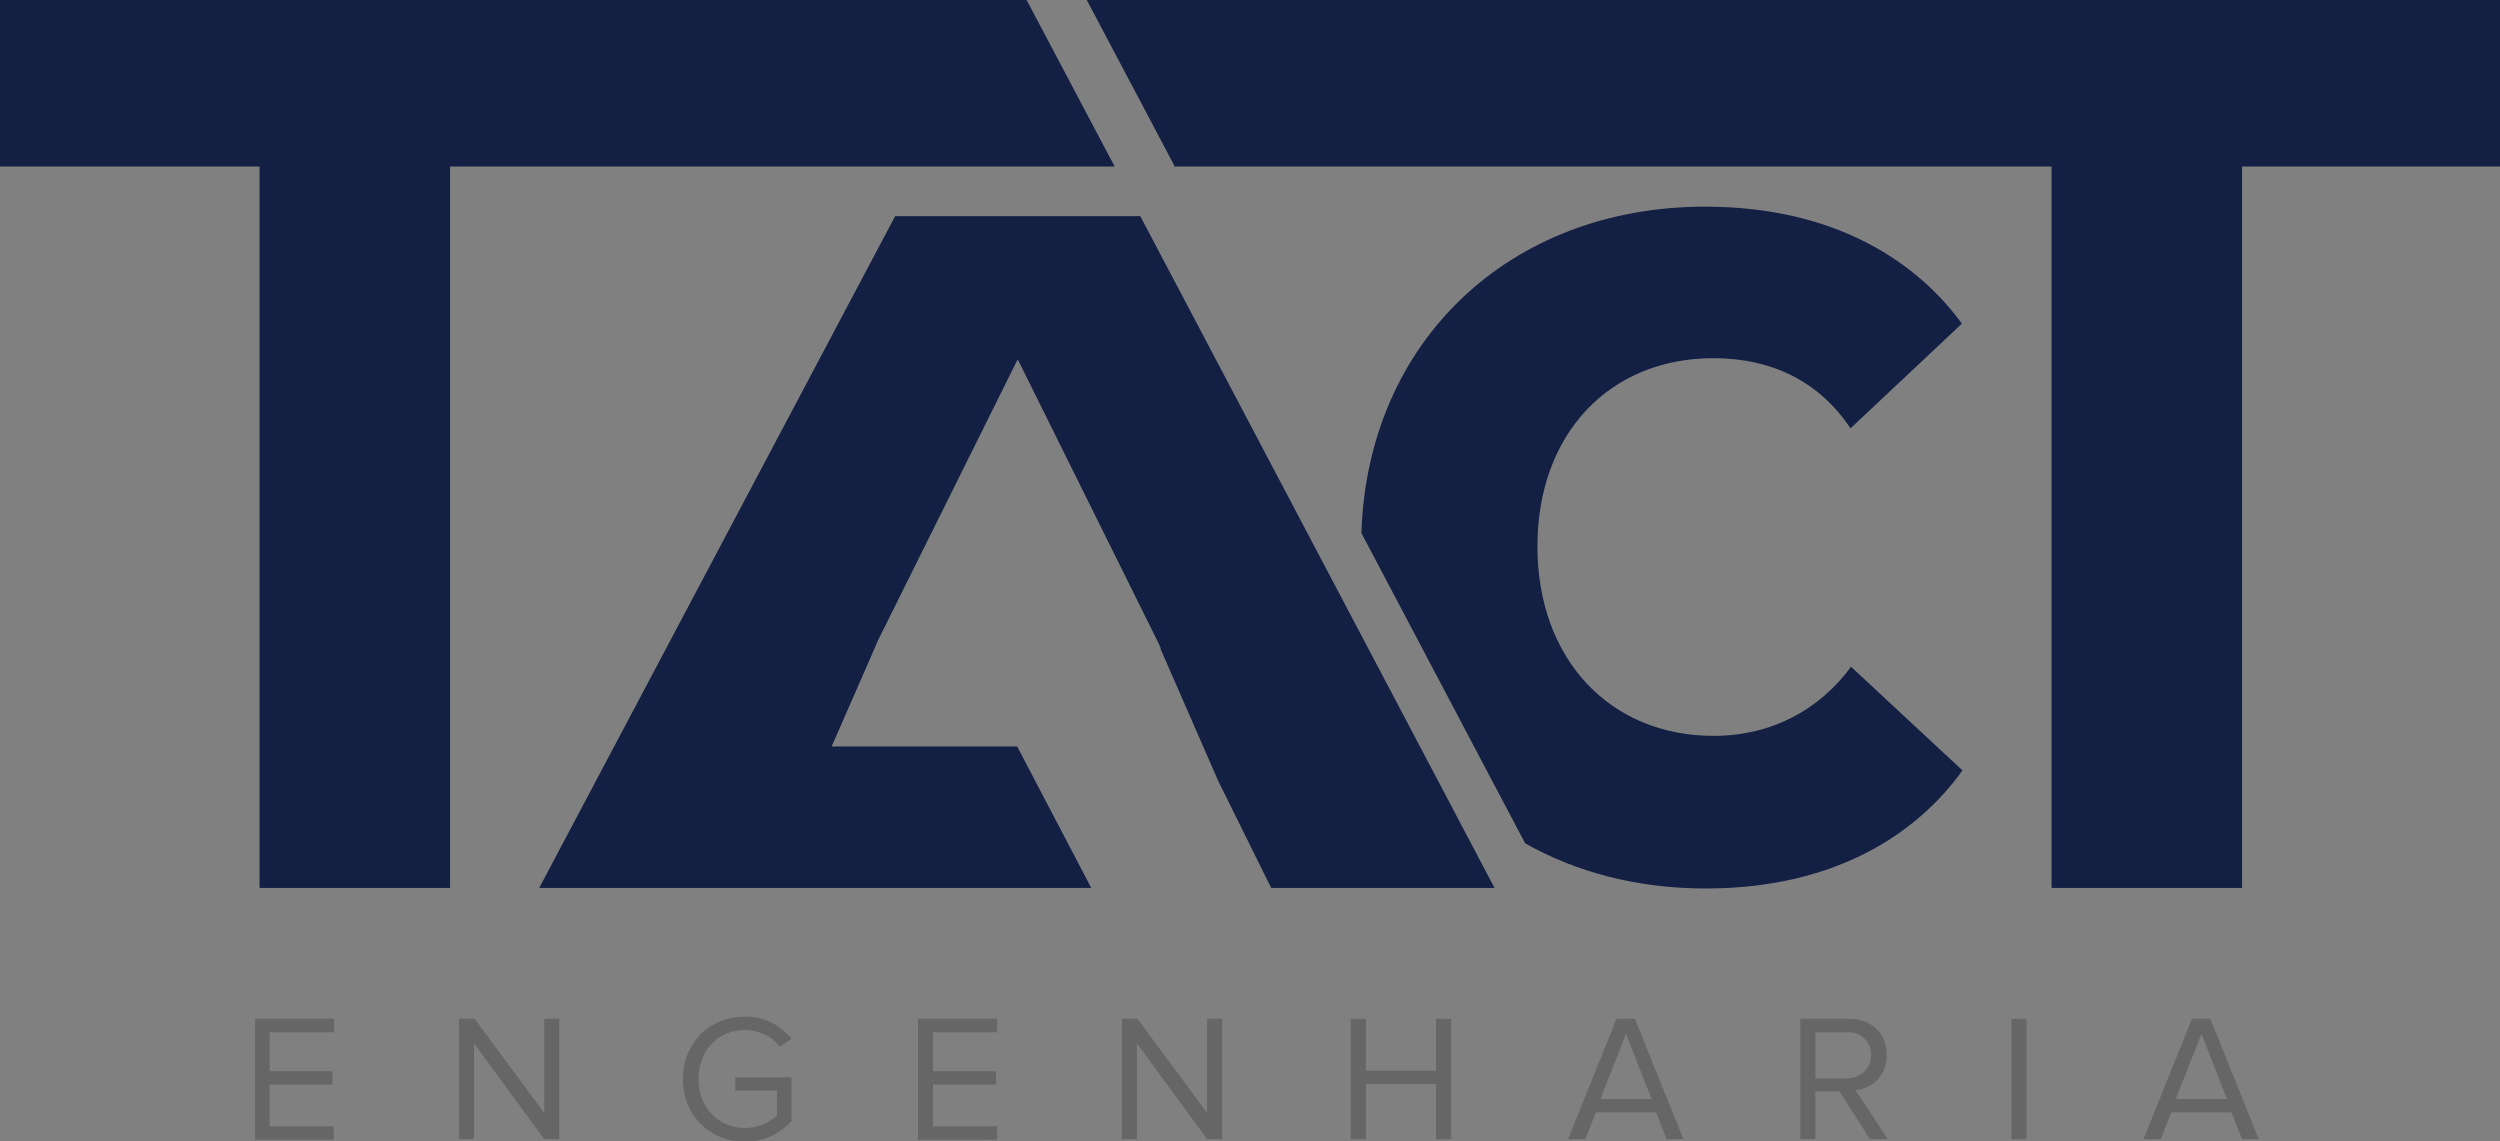 <?xml version="1.0" encoding="UTF-8"?>
<!-- Generator: Adobe Illustrator 26.1.0, SVG Export Plug-In . SVG Version: 6.00 Build 0)  -->
<svg xmlns="http://www.w3.org/2000/svg" xmlns:xlink="http://www.w3.org/1999/xlink" version="1.1" id="Camada_1" x="0px" y="0px" viewBox="0 0 448.8 204.9" style="enable-background:new 0 0 448.8 204.9;" xml:space="preserve">
<rect x="0" y="0" width="448.8" height="204.9" fill="#808080" stroke="none"/>
<style type="text/css">
	.st0{fill:#FFFFFF;}
	.st1{fill:#132043;}
	.st2{fill:#666666;}
	.st3{fill:#F97B22;}
</style>
<rect x="-2486.3" y="378" width="1011.6" height="464.1"></rect>
<g>
	<path d="M-2159.2,204.5v-21.6h14.2v2.4h-11.5v7h11.3v2.4h-11.3v7.5h11.5v2.4H-2159.2z"></path>
	<path d="M-2107.2,204.5l-12.6-17.2v17.2h-2.7v-21.6h2.8l12.5,16.9v-16.9h2.7v21.6H-2107.2z"></path>
	<path d="M-2082.3,193.7c0-6.7,5-11.2,11.1-11.2c3.9,0,6.5,1.7,8.4,4l-2.1,1.4c-1.4-1.8-3.7-3-6.3-3c-4.7,0-8.3,3.6-8.3,8.8   c0,5.1,3.6,8.8,8.3,8.8c2.6,0,4.7-1.2,5.8-2.3v-4.4h-7.5v-2.4h10.1v7.8c-2,2.3-5,3.8-8.5,3.8   C-2077.3,204.9-2082.3,200.4-2082.3,193.7z"></path>
	<path d="M-2040.2,204.5v-21.6h14.2v2.4h-11.5v7h11.3v2.4h-11.3v7.5h11.5v2.4H-2040.2z"></path>
	<path d="M-1988.2,204.5l-12.6-17.2v17.2h-2.7v-21.6h2.8l12.5,16.9v-16.9h2.7v21.6H-1988.2z"></path>
	<path d="M-1947.1,204.5v-9.9h-12.6v9.9h-2.7v-21.6h2.7v9.3h12.6v-9.3h2.7v21.6H-1947.1z"></path>
	<path d="M-1905.8,204.5l-1.9-4.8h-10.8l-1.9,4.8h-3.1l8.7-21.6h3.3l8.7,21.6H-1905.8z M-1913.1,185.6l-4.6,11.7h9.2L-1913.1,185.6z   "></path>
	<path d="M-1869.2,204.5l-5.5-8.6h-4.3v8.6h-2.7v-21.6h8.7c4,0,6.8,2.5,6.8,6.5c0,3.9-2.7,6-5.6,6.3l5.8,8.8H-1869.2z M-1869,189.4   c0-2.5-1.8-4.1-4.3-4.1h-5.7v8.3h5.7C-1870.8,193.5-1869,191.8-1869,189.4z"></path>
	<path d="M-1843.8,204.5v-21.6h2.7v21.6H-1843.8z"></path>
	<path d="M-1802.4,204.5l-1.9-4.8h-10.8l-1.9,4.8h-3.1l8.7-21.6h3.3l8.7,21.6H-1802.4z M-1809.7,185.6l-4.6,11.7h9.2L-1809.7,185.6z   "></path>
</g>
<polygon points="-2055.5,130.5 -2055.5,130.5 -2055.5,130.5 "></polygon>
<polygon points="-2000.2,38.8 -2044.2,38.8 -2108.1,159.4 -2074.8,159.4 -2068,159.4 -2009,159.4 -2022.3,134 -2055.6,134   -2047.9,116.4 -2048,116.4 -2047.4,115.2 -2047.4,115.2 -2022.2,64.5 -1997.2,114.9 -1997.2,114.9 -1996.5,116.4 -1996.6,116.4   -1986.2,140.2 -1976.7,159.4 -1936.6,159.4 "></polygon>
<path d="M-1897.3,132.1c-18.6,0-31.6-13.8-31.6-34c0-20.3,13-33.8,31.6-33.8c10.6,0,19.1,4.3,24.6,12.6l20-18.8  c-7.7-10.6-22.2-21-46.1-21c-35.1,0-60.6,24.2-61.7,58.6l29.4,55.7c9.2,5.2,20.2,8.1,32.4,8.1c23.9,0,38.4-10.4,46.1-21.2l-20-18.6  C-1878.3,127.3-1886.7,132.1-1897.3,132.1z"></path>
<polygon points="-2004.9,29.7 -2020.6,0 -2077.8,0 -2099,0 -2204.9,0 -2204.9,29.9 -2158.3,29.9 -2158.3,159.4 -2124.1,159.4   -2124.1,29.9 -2077.8,29.9 -2069.6,29.9 -2004.8,29.9 "></polygon>
<polygon points="-1773.1,0 -1855.8,0 -2009.8,0 -1994.2,29.7 -1994.1,29.9 -1855.8,29.9 -1836.6,29.9 -1836.6,159.4 -1802.4,159.4   -1802.4,29.9 -1756.1,29.9 -1756.1,0 "></polygon>
<g>
	<path class="st0" d="M-2159.2,712.3v-21.6h14.2v2.4h-11.5v7h11.3v2.4h-11.3v7.5h11.5v2.4H-2159.2z"></path>
	<path class="st0" d="M-2107.2,712.3l-12.6-17.2v17.2h-2.7v-21.6h2.8l12.5,16.9v-16.9h2.7v21.6H-2107.2z"></path>
	<path class="st0" d="M-2082.3,701.5c0-6.7,5-11.2,11.1-11.2c3.9,0,6.5,1.7,8.4,4l-2.1,1.4c-1.4-1.8-3.7-3-6.3-3   c-4.7,0-8.3,3.6-8.3,8.8c0,5.1,3.6,8.8,8.3,8.8c2.6,0,4.7-1.2,5.8-2.3v-4.4h-7.5v-2.4h10.1v7.8c-2,2.3-5,3.8-8.5,3.8   C-2077.3,712.7-2082.3,708.2-2082.3,701.5z"></path>
	<path class="st0" d="M-2040.2,712.3v-21.6h14.2v2.4h-11.5v7h11.3v2.4h-11.3v7.5h11.5v2.4H-2040.2z"></path>
	<path class="st0" d="M-1988.2,712.3l-12.6-17.2v17.2h-2.7v-21.6h2.8l12.5,16.9v-16.9h2.7v21.6H-1988.2z"></path>
	<path class="st0" d="M-1947.1,712.3v-9.9h-12.6v9.9h-2.7v-21.6h2.7v9.3h12.6v-9.3h2.7v21.6H-1947.1z"></path>
	<path class="st0" d="M-1905.8,712.3l-1.9-4.8h-10.8l-1.9,4.8h-3.1l8.7-21.6h3.3l8.7,21.6H-1905.8z M-1913.1,693.4l-4.6,11.7h9.2   L-1913.1,693.4z"></path>
	<path class="st0" d="M-1869.2,712.3l-5.5-8.6h-4.3v8.6h-2.7v-21.6h8.7c4,0,6.8,2.5,6.8,6.5c0,3.9-2.7,6-5.6,6.3l5.8,8.8H-1869.2z    M-1869,697.2c0-2.5-1.8-4.1-4.3-4.1h-5.7v8.3h5.7C-1870.8,701.4-1869,699.6-1869,697.2z"></path>
	<path class="st0" d="M-1843.8,712.3v-21.6h2.7v21.6H-1843.8z"></path>
	<path class="st0" d="M-1802.4,712.3l-1.9-4.8h-10.8l-1.9,4.8h-3.1l8.7-21.6h3.3l8.7,21.6H-1802.4z M-1809.7,693.4l-4.6,11.7h9.2   L-1809.7,693.4z"></path>
</g>
<polygon class="st0" points="-2055.5,638.4 -2055.5,638.4 -2055.5,638.4 "></polygon>
<polygon class="st0" points="-2000.2,546.6 -2044.2,546.6 -2108.1,667.2 -2074.8,667.2 -2068,667.2 -2009,667.2 -2022.3,641.8   -2055.6,641.8 -2047.9,624.2 -2048,624.2 -2047.4,623 -2047.4,623 -2022.2,572.3 -1997.2,622.7 -1997.2,622.7 -1996.5,624.2   -1996.6,624.2 -1986.2,648.1 -1976.7,667.2 -1936.6,667.2 "></polygon>
<path class="st0" d="M-1897.3,639.9c-18.6,0-31.6-13.8-31.6-34c0-20.3,13-33.8,31.6-33.8c10.6,0,19.1,4.3,24.6,12.6l20-18.8  c-7.7-10.6-22.2-21-46.1-21c-35.1,0-60.6,24.2-61.7,58.6l29.4,55.7c9.2,5.2,20.2,8.1,32.4,8.1c23.9,0,38.4-10.4,46.1-21.2l-20-18.6  C-1878.3,635.1-1886.7,639.9-1897.3,639.9z"></path>
<polygon class="st0" points="-2004.9,537.5 -2020.6,507.8 -2077.8,507.8 -2099,507.8 -2204.9,507.8 -2204.9,537.7 -2158.3,537.7   -2158.3,667.2 -2124.1,667.2 -2124.1,537.7 -2077.8,537.7 -2069.6,537.7 -2004.8,537.7 "></polygon>
<polygon class="st0" points="-1773.1,507.8 -1855.8,507.8 -2009.8,507.8 -1994.2,537.5 -1994.1,537.7 -1855.8,537.7 -1836.6,537.7   -1836.6,667.2 -1802.4,667.2 -1802.4,537.7 -1756.1,537.7 -1756.1,507.8 "></polygon>
<rect x="-1312.2" y="378" class="st1" width="1011.6" height="464.1"></rect>
<g>
	<g>
		<path class="st2" d="M45.8,204.5v-21.6h14.2v2.4H48.4v7h11.3v2.4H48.4v7.5h11.5v2.4H45.8z"></path>
		<path class="st2" d="M97.7,204.5l-12.6-17.2v17.2h-2.7v-21.6h2.8l12.5,16.9v-16.9h2.7v21.6H97.7z"></path>
		<path class="st2" d="M122.6,193.7c0-6.7,5-11.2,11.1-11.2c3.9,0,6.5,1.7,8.4,4l-2.1,1.4c-1.4-1.8-3.7-3-6.3-3    c-4.7,0-8.3,3.6-8.3,8.8c0,5.1,3.6,8.8,8.3,8.8c2.6,0,4.7-1.2,5.8-2.3v-4.4h-7.5v-2.4h10.1v7.8c-2,2.3-5,3.8-8.5,3.8    C127.6,204.9,122.6,200.4,122.6,193.7z"></path>
		<path class="st2" d="M164.8,204.5v-21.6h14.2v2.4h-11.5v7h11.3v2.4h-11.3v7.5h11.5v2.4H164.8z"></path>
		<path class="st2" d="M216.7,204.5l-12.6-17.2v17.2h-2.7v-21.6h2.8l12.5,16.9v-16.9h2.7v21.6H216.7z"></path>
		<path class="st2" d="M257.8,204.5v-9.9h-12.6v9.9h-2.7v-21.6h2.7v9.3h12.6v-9.3h2.7v21.6H257.8z"></path>
		<path class="st2" d="M299.2,204.5l-1.9-4.8h-10.8l-1.9,4.8h-3.1l8.7-21.6h3.3l8.7,21.6H299.2z M291.9,185.6l-4.6,11.7h9.2    L291.9,185.6z"></path>
		<path class="st2" d="M335.7,204.5l-5.5-8.6h-4.3v8.6h-2.7v-21.6h8.7c4,0,6.8,2.5,6.8,6.5c0,3.9-2.7,6-5.6,6.3l5.8,8.8H335.7z     M335.9,189.4c0-2.5-1.8-4.1-4.3-4.1h-5.7v8.3h5.7C334.1,193.5,335.9,191.8,335.9,189.4z"></path>
		<path class="st2" d="M361.1,204.5v-21.6h2.7v21.6H361.1z"></path>
		<path class="st2" d="M402.5,204.5l-1.9-4.8h-10.8l-1.9,4.8h-3.1l8.7-21.6h3.3l8.7,21.6H402.5z M395.2,185.6l-4.6,11.7h9.2    L395.2,185.6z"></path>
	</g>
	<polygon class="st1" points="149.4,130.5 149.4,130.5 149.4,130.5  "></polygon>
	<polygon class="st1" points="204.7,38.8 160.7,38.8 96.8,159.4 130.1,159.4 136.9,159.4 195.9,159.4 182.6,134 149.3,134    157,116.4 157,116.4 157.5,115.2 157.5,115.2 182.7,64.5 207.7,114.9 207.7,114.9 208.4,116.4 208.3,116.4 218.7,140.2    228.2,159.4 268.3,159.4  "></polygon>
	<path class="st1" d="M307.6,132.1c-18.6,0-31.6-13.8-31.6-34c0-20.3,13-33.8,31.6-33.8c10.6,0,19.1,4.3,24.6,12.6l20-18.8   c-7.7-10.6-22.2-21-46.1-21c-35.1,0-60.6,24.2-61.7,58.6l29.4,55.7c9.2,5.2,20.2,8.1,32.4,8.1c23.9,0,38.4-10.4,46.1-21.2l-20-18.6   C326.7,127.3,318.2,132.1,307.6,132.1z"></path>
	<polygon class="st1" points="200,29.7 184.3,0 127.1,0 105.9,0 0,0 0,29.9 46.6,29.9 46.6,159.4 80.8,159.4 80.8,29.9 127.1,29.9    135.3,29.9 200.1,29.9  "></polygon>
	<polygon class="st1" points="431.8,0 349.1,0 195.1,0 210.8,29.7 210.8,29.9 349.1,29.9 368.3,29.9 368.3,159.4 402.5,159.4    402.5,29.9 448.8,29.9 448.8,0  "></polygon>
</g>
<g>
	<path class="st0" d="M-1174.8,700.9v-16.3h10.7v1.8h-8.7v5.3h8.5v1.8h-8.5v5.6h8.7v1.8H-1174.8z"></path>
	<path class="st0" d="M-1135.6,700.9l-9.5-13v13h-2v-16.3h2.1l9.4,12.7v-12.7h2v16.3H-1135.6z"></path>
	<path class="st0" d="M-1116.8,692.8c0-5.1,3.7-8.4,8.4-8.4c2.9,0,4.9,1.3,6.3,3l-1.6,1c-1-1.3-2.8-2.2-4.7-2.2   c-3.6,0-6.3,2.7-6.3,6.6c0,3.9,2.7,6.6,6.3,6.6c2,0,3.6-0.9,4.4-1.8v-3.3h-5.6v-1.8h7.6v5.9c-1.5,1.7-3.7,2.8-6.4,2.8   C-1113.1,701.2-1116.8,697.8-1116.8,692.8z"></path>
	<path class="st0" d="M-1085,700.9v-16.3h10.7v1.8h-8.7v5.3h8.5v1.8h-8.5v5.6h8.7v1.8H-1085z"></path>
	<path class="st0" d="M-1045.8,700.9l-9.5-13v13h-2v-16.3h2.1l9.4,12.7v-12.7h2v16.3H-1045.8z"></path>
	<path class="st0" d="M-1014.8,700.9v-7.5h-9.5v7.5h-2v-16.3h2v7h9.5v-7h2v16.3H-1014.8z"></path>
	<path class="st0" d="M-983.6,700.9l-1.4-3.6h-8.1l-1.4,3.6h-2.3l6.6-16.3h2.5l6.6,16.3H-983.6z M-989.1,686.7l-3.4,8.8h6.9   L-989.1,686.7z"></path>
	<path class="st0" d="M-956,700.9l-4.1-6.5h-3.3v6.5h-2v-16.3h6.6c3,0,5.1,1.9,5.1,4.9c0,2.9-2,4.5-4.3,4.7l4.4,6.7H-956z    M-955.9,689.5c0-1.9-1.3-3.1-3.3-3.1h-4.3v6.2h4.3C-957.2,692.6-955.9,691.3-955.9,689.5z"></path>
	<path class="st0" d="M-936.8,700.9v-16.3h2v16.3H-936.8z"></path>
	<path class="st0" d="M-905.7,700.9l-1.4-3.6h-8.1l-1.4,3.6h-2.3l6.6-16.3h2.5l6.6,16.3H-905.7z M-911.2,686.7l-3.4,8.8h6.9   L-911.2,686.7z"></path>
</g>
<polygon class="st0" points="-1096.6,645.1 -1096.6,645.1 -1096.6,645.1 "></polygon>
<polygon class="st0" points="-1054.9,575.9 -1088.1,575.9 -1136.3,666.9 -1111.1,666.9 -1106,666.9 -1061.5,666.9 -1071.6,647.7   -1096.6,647.7 -1090.8,634.4 -1090.9,634.4 -1090.5,633.5 -1090.5,633.5 -1071.5,595.2 -1052.6,633.3 -1052.6,633.3 -1052.1,634.4   -1052.1,634.4 -1044.3,652.4 -1037.1,666.9 -1006.9,666.9 "></polygon>
<path class="st0" d="M-977.2,646.3c-14,0-23.9-10.4-23.9-25.7c0-15.3,9.8-25.5,23.9-25.5c8,0,14.4,3.3,18.6,9.5l15.1-14.2  c-5.8-8-16.8-15.8-34.8-15.8c-26.5,0-45.7,18.2-46.6,44.2l22.2,42c7,3.9,15.3,6.1,24.4,6.1c18,0,29-7.8,34.8-16l-15.1-14  C-962.8,642.6-969.2,646.3-977.2,646.3z"></path>
<polygon class="st0" points="-1058.4,569 -1070.2,546.6 -1113.4,546.6 -1129.4,546.6 -1209.3,546.6 -1209.3,569.1 -1174.2,569.1   -1174.2,666.9 -1148.4,666.9 -1148.4,569.1 -1113.4,569.1 -1107.2,569.1 -1058.4,569.1 "></polygon>
<polygon class="st0" points="-883.5,546.6 -945.9,546.6 -1062.1,546.6 -1050.3,569 -1050.2,569.1 -945.9,569.1 -931.4,569.1   -931.4,666.9 -905.6,666.9 -905.6,569.1 -870.7,569.1 -870.7,546.6 "></polygon>
<g>
	<path class="st3" d="M-707.6,700.9v-16.3h10.7v1.8h-8.7v5.3h8.5v1.8h-8.5v5.6h8.7v1.8H-707.6z"></path>
	<path class="st3" d="M-668.4,700.9l-9.5-13v13h-2v-16.3h2.1l9.4,12.7v-12.7h2v16.3H-668.4z"></path>
	<path class="st3" d="M-649.6,692.8c0-5.1,3.7-8.4,8.4-8.4c2.9,0,4.9,1.3,6.3,3l-1.6,1c-1-1.3-2.8-2.2-4.7-2.2   c-3.6,0-6.3,2.7-6.3,6.6c0,3.9,2.7,6.6,6.3,6.6c2,0,3.6-0.9,4.4-1.8v-3.3h-5.6v-1.8h7.6v5.9c-1.5,1.7-3.7,2.8-6.4,2.8   C-645.9,701.2-649.6,697.8-649.6,692.8z"></path>
	<path class="st3" d="M-617.8,700.9v-16.3h10.7v1.8h-8.7v5.3h8.5v1.8h-8.5v5.6h8.7v1.8H-617.8z"></path>
	<path class="st3" d="M-578.7,700.9l-9.5-13v13h-2v-16.3h2.1l9.4,12.7v-12.7h2v16.3H-578.7z"></path>
	<path class="st3" d="M-547.6,700.9v-7.5h-9.5v7.5h-2v-16.3h2v7h9.5v-7h2v16.3H-547.6z"></path>
	<path class="st3" d="M-516.4,700.9l-1.4-3.6h-8.1l-1.4,3.6h-2.3l6.6-16.3h2.5l6.6,16.3H-516.4z M-521.9,686.7l-3.4,8.8h6.9   L-521.9,686.7z"></path>
	<path class="st3" d="M-488.8,700.9l-4.1-6.5h-3.3v6.5h-2v-16.3h6.6c3,0,5.1,1.9,5.1,4.9c0,2.9-2,4.5-4.3,4.7l4.4,6.7H-488.8z    M-488.7,689.5c0-1.9-1.3-3.1-3.3-3.1h-4.3v6.2h4.3C-490,692.6-488.7,691.3-488.7,689.5z"></path>
	<path class="st3" d="M-469.7,700.9v-16.3h2v16.3H-469.7z"></path>
	<path class="st3" d="M-438.5,700.9l-1.4-3.6h-8.1l-1.4,3.6h-2.3l6.6-16.3h2.5l6.6,16.3H-438.5z M-444,686.7l-3.4,8.8h6.9   L-444,686.7z"></path>
</g>
<polygon class="st3" points="-629.4,645.1 -629.4,645.1 -629.4,645.1 "></polygon>
<polygon class="st3" points="-587.7,575.9 -620.9,575.9 -669.1,666.9 -643.9,666.9 -638.8,666.9 -594.3,666.9 -604.4,647.7   -629.5,647.7 -623.7,634.4 -623.7,634.4 -623.3,633.5 -623.3,633.5 -604.3,595.2 -585.4,633.3 -585.4,633.3 -584.9,634.4   -584.9,634.4 -577.1,652.4 -569.9,666.9 -539.7,666.9 "></polygon>
<path class="st3" d="M-510,646.3c-14,0-23.9-10.4-23.9-25.7c0-15.3,9.8-25.5,23.9-25.5c8,0,14.4,3.3,18.6,9.5l15.1-14.2  c-5.8-8-16.8-15.8-34.8-15.8c-26.5,0-45.7,18.2-46.6,44.2l22.2,42c7,3.9,15.3,6.1,24.4,6.1c18,0,29-7.8,34.8-16l-15.1-14  C-495.7,642.6-502,646.3-510,646.3z"></path>
<polygon class="st3" points="-591.2,569 -603.1,546.6 -646.2,546.6 -662.2,546.6 -742.1,546.6 -742.1,569.1 -707,569.1 -707,666.9   -681.2,666.9 -681.2,569.1 -646.2,569.1 -640,569.1 -591.2,569.1 "></polygon>
<polygon class="st3" points="-416.3,546.6 -478.7,546.6 -594.9,546.6 -583.1,569 -583.1,569.1 -478.7,569.1 -464.2,569.1   -464.2,666.9 -438.5,666.9 -438.5,569.1 -403.5,569.1 -403.5,546.6 "></polygon>
<rect x="-1303.4" y="-174.5" class="st1" width="61.3" height="61.3"></rect>
<rect x="-1229.2" y="-174.5" class="st3" width="61.3" height="61.3"></rect>
<rect x="-1157.2" y="-175.2" class="st2" width="61.3" height="61.3"></rect>
</svg>
